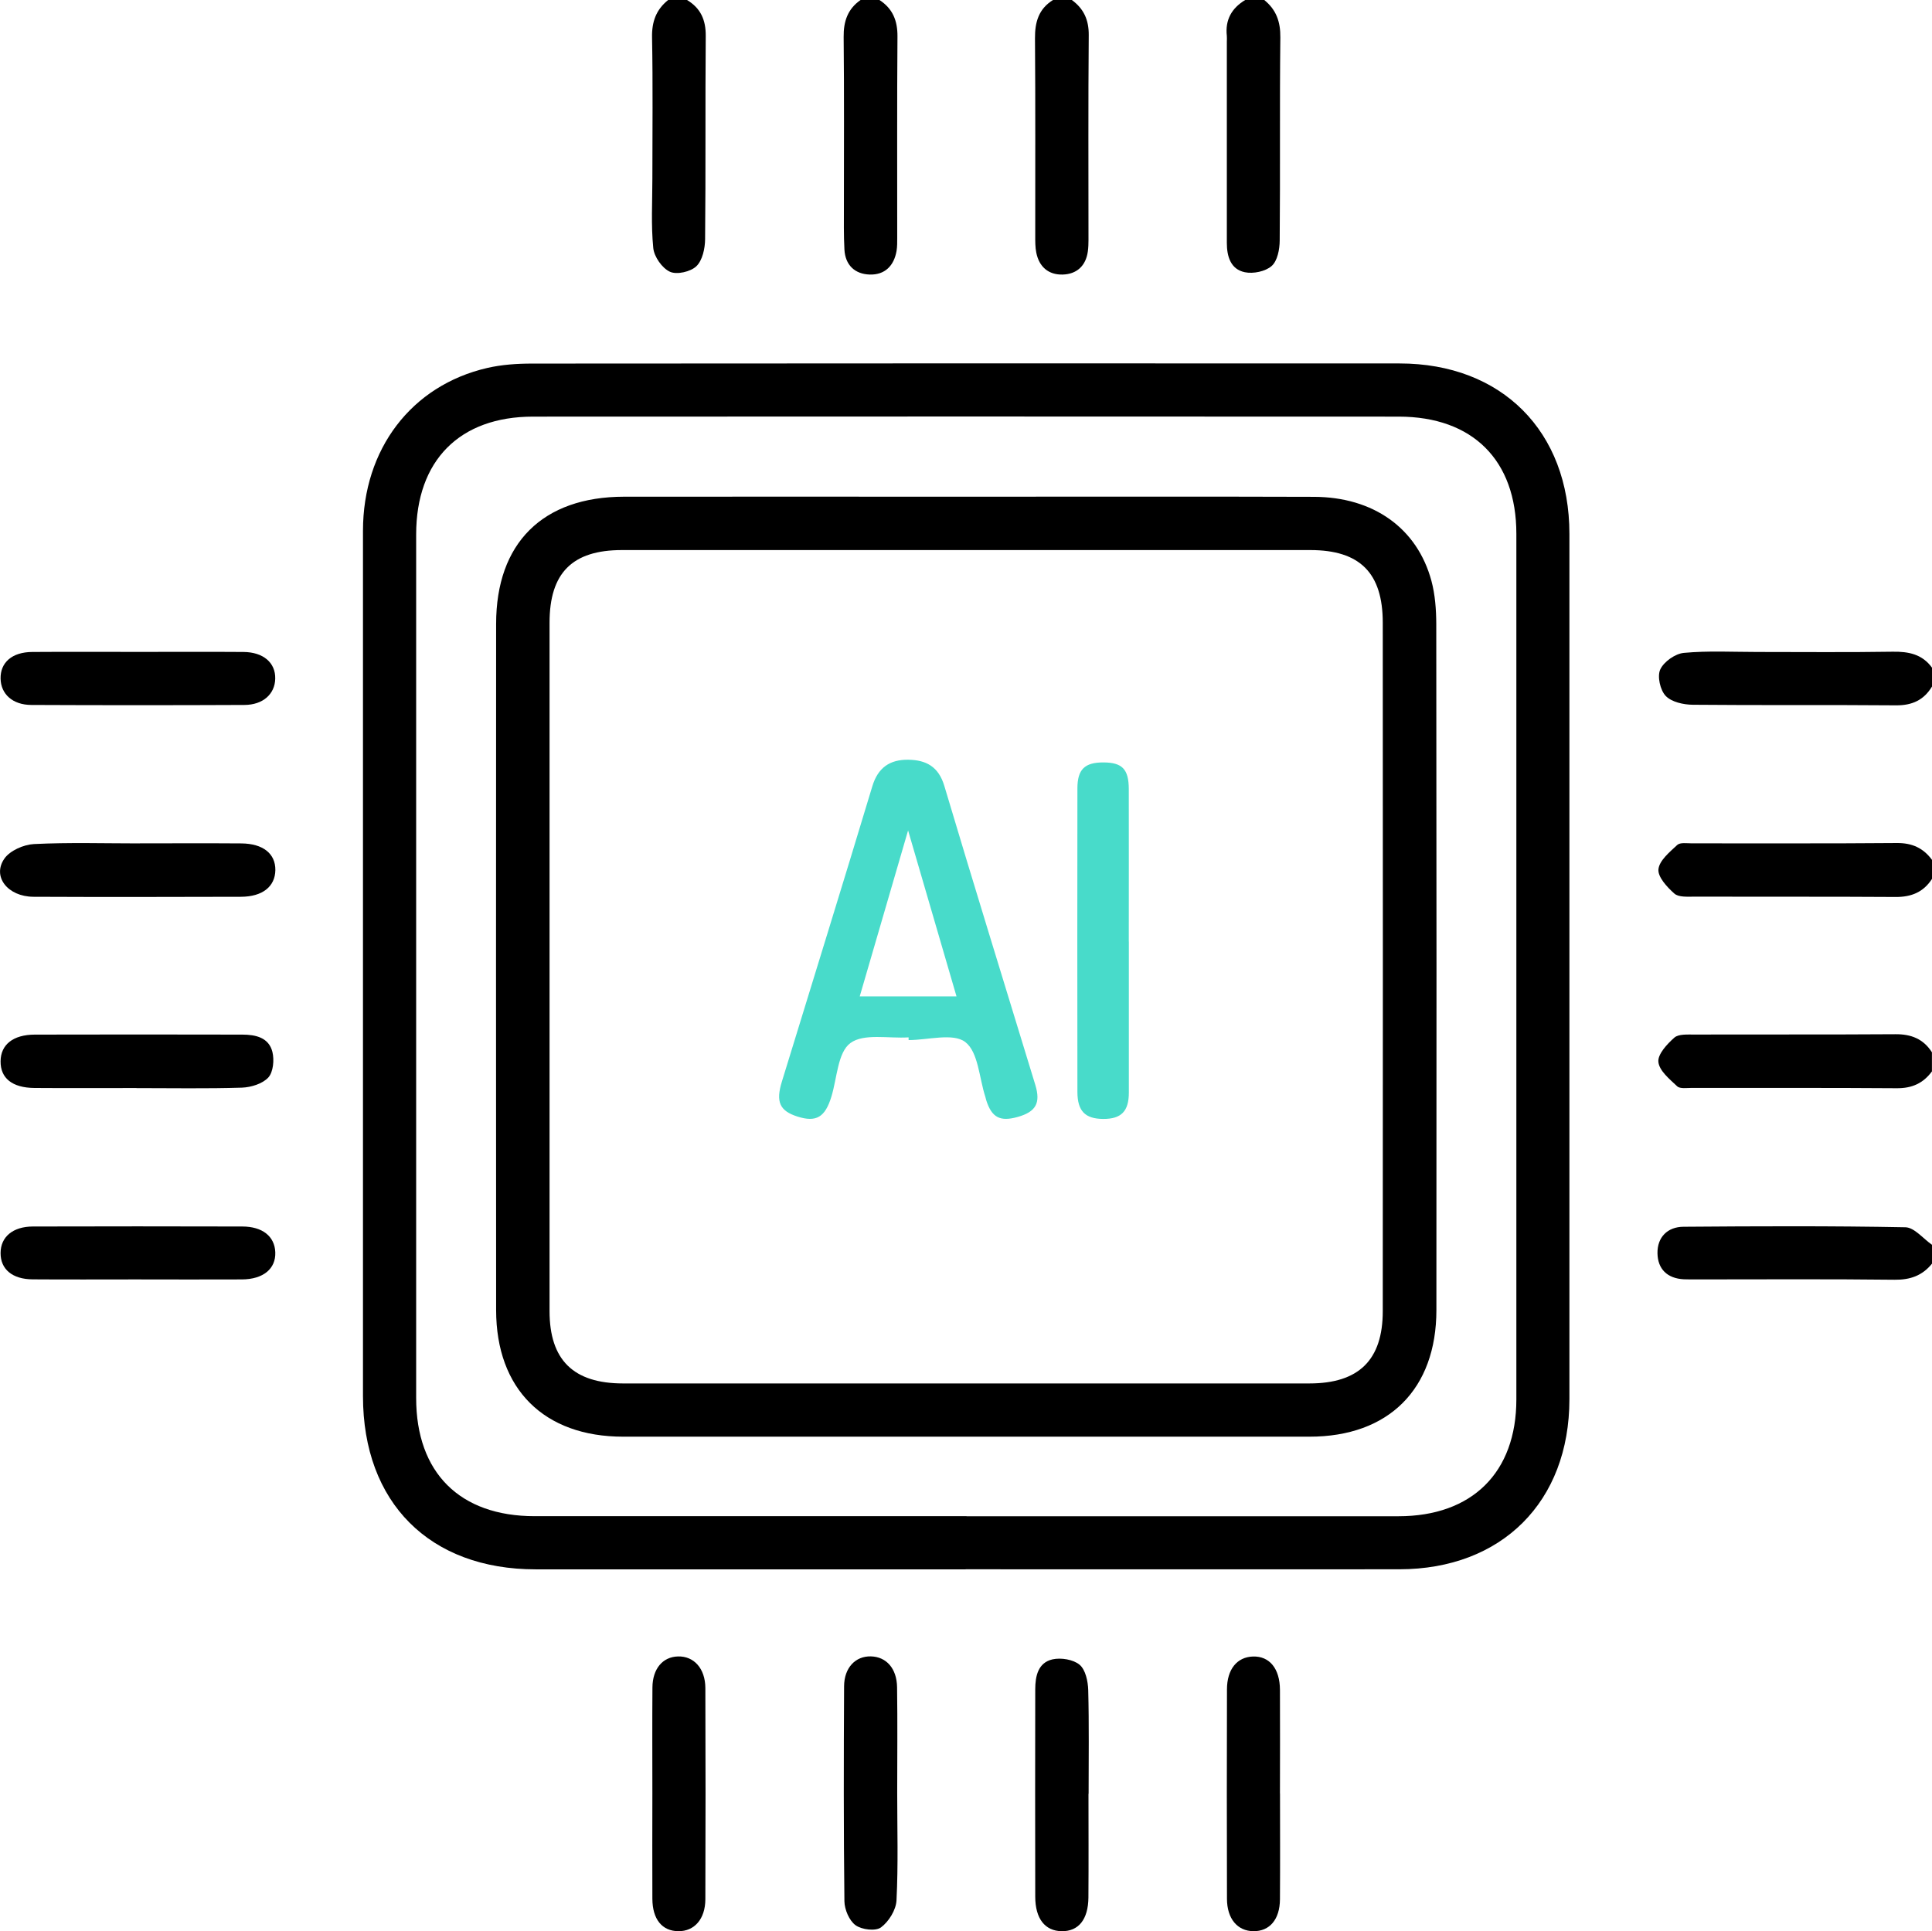 <?xml version="1.0" encoding="UTF-8"?><svg id="Layer_1" xmlns="http://www.w3.org/2000/svg" viewBox="0 0 300.09 300"><defs><style>.cls-1{fill:#48dbca;}</style></defs><path d="M136.6,0c2.06,1.33,2.82,3.21,2.8,5.67-.08,10.42-.03,20.84-.04,31.26,0,.68,.01,1.37-.1,2.04-.4,2.33-1.83,3.75-4.17,3.68-2.32-.07-3.8-1.48-3.93-3.89-.12-2.23-.08-4.48-.08-6.72,0-8.76,.05-17.53-.04-26.29-.03-2.42,.62-4.35,2.63-5.75h2.93Z"/><path d="M166.48,0c1.86,1.35,2.65,3.1,2.63,5.46-.09,10.61-.04,21.23-.04,31.84,0,.58-.02,1.17-.1,1.75-.31,2.27-1.74,3.54-3.91,3.6-2.19,.06-3.66-1.19-4.1-3.41-.17-.85-.16-1.74-.16-2.61-.01-10.22,.04-20.45-.04-30.67-.02-2.53,.57-4.58,2.8-5.96h2.93Z"/><path d="M300.09,136.53c-1.33,2.06-3.21,2.83-5.67,2.81-10.42-.07-20.84-.02-31.26-.05-1.06,0-2.43,.11-3.09-.48-1.13-1-2.59-2.58-2.47-3.77,.13-1.36,1.74-2.68,2.92-3.78,.45-.42,1.5-.25,2.27-.25,10.62-.01,21.23,.04,31.85-.05,2.36-.02,4.11,.78,5.46,2.63v2.93Z"/><path d="M300.09,166.42c-1.35,1.85-3.1,2.65-5.46,2.63-10.62-.08-21.23-.03-31.85-.05-.77,0-1.82,.17-2.27-.25-1.18-1.11-2.79-2.42-2.92-3.79-.12-1.19,1.35-2.77,2.48-3.77,.66-.58,2.04-.47,3.09-.48,10.42-.03,20.84,.02,31.26-.05,2.45-.02,4.34,.74,5.66,2.81v2.93Z"/><path d="M106.71,0c2.12,1.27,2.93,3.09,2.91,5.59-.09,10.52,.01,21.04-.1,31.56-.01,1.45-.41,3.3-1.36,4.21-.9,.86-3.04,1.35-4.11,.85-1.21-.56-2.45-2.33-2.58-3.68-.36-3.57-.14-7.2-.14-10.8,0-7.31,.09-14.61-.05-21.91-.05-2.44,.63-4.32,2.5-5.82h2.93Z"/><path d="M196.37,0c1.86,1.5,2.53,3.38,2.5,5.82-.12,10.52,0,21.04-.1,31.56-.01,1.36-.35,3.15-1.25,3.94-.96,.85-2.85,1.24-4.16,.97-2.2-.45-2.8-2.44-2.8-4.56,0-10.42,0-20.84,0-31.27,0-.29,.03-.59,0-.88-.28-2.5,.75-4.32,2.87-5.59h2.93Z"/><path d="M300.09,106.65c-1.27,2.11-3.09,2.94-5.59,2.92-10.52-.09-21.04,.01-31.56-.09-1.45-.01-3.3-.42-4.21-1.37-.86-.9-1.34-3.04-.85-4.11,.56-1.21,2.33-2.46,3.68-2.58,3.77-.35,7.59-.14,11.39-.14,7.01,0,14.03,.07,21.04-.04,2.48-.04,4.59,.39,6.11,2.49v2.93Z"/><path d="M300.09,196.3c-1.5,1.86-3.38,2.53-5.82,2.5-10.32-.12-20.65-.05-30.98-.05-.58,0-1.17,0-1.75-.02-2.56-.13-4.05-1.58-4.09-4.04-.04-2.5,1.56-4.1,4.03-4.12,11.49-.09,22.99-.14,34.48,.08,1.39,.03,2.76,1.77,4.13,2.72v2.93Z"/><path d="M149.99,243.79c-22.26,0-44.52,0-66.78,0-16.49,0-26.83-10.37-26.83-26.9,0-44.81-.01-89.62,0-134.43,0-12.7,7.53-22.58,19.3-25.3,2.26-.52,4.64-.68,6.97-.68,44.91-.04,89.82-.04,134.73-.02,15.88,0,26.39,10.55,26.39,26.47,.01,44.81,.01,89.62,0,134.43,0,15.92-10.5,26.41-26.42,26.42-22.45,.02-44.91,0-67.36,0Zm.14-8.25c22.36,0,44.72,0,67.09,0,11.43,0,18.31-6.79,18.31-18.15,.01-44.82,.01-89.64,0-134.47,0-11.41-6.77-18.19-18.26-18.2-44.82-.02-89.65-.03-134.47,0-11.43,0-18.15,6.83-18.16,18.29,0,44.72,0,89.45,0,134.17,0,11.6,6.78,18.35,18.4,18.35,22.36,0,44.72,0,67.09,0Z"/><path d="M21.67,131.01c5.27,0,10.55-.03,15.82,.01,3.38,.03,5.31,1.6,5.28,4.15-.04,2.55-1.99,4.13-5.35,4.14-10.74,.03-21.48,.05-32.22,0-4.02-.02-6.46-3.16-4.51-5.94,.87-1.24,2.99-2.17,4.59-2.25,5.45-.27,10.93-.1,16.4-.1Z"/><path d="M21.16,169.02c-5.27,0-10.55,.03-15.82-.01-3.45-.03-5.28-1.53-5.25-4.15,.02-2.57,1.93-4.13,5.32-4.14,10.74-.03,21.48-.02,32.22,0,2.07,0,4.12,.45,4.68,2.68,.31,1.24,.14,3.13-.63,3.98-.9,.98-2.69,1.53-4.11,1.58-5.46,.17-10.93,.07-16.4,.07Z"/><path d="M139.36,278.52c0,5.57,.17,11.14-.11,16.69-.07,1.48-1.2,3.31-2.41,4.2-.84,.62-2.99,.36-3.95-.34-.98-.71-1.71-2.43-1.73-3.72-.13-11.13-.11-22.26-.05-33.39,.01-2.89,1.77-4.71,4.16-4.65,2.39,.06,4.03,1.86,4.07,4.8,.08,5.47,.02,10.94,.02,16.4Z"/><path d="M169.07,278.65c0,5.37,.03,10.74-.01,16.11-.03,3.44-1.55,5.28-4.16,5.24-2.58-.04-4.09-1.93-4.1-5.35-.03-10.74-.01-21.48,0-32.22,0-2.08,.45-4.15,2.69-4.66,1.32-.29,3.22,.02,4.2,.84,.92,.77,1.3,2.57,1.34,3.93,.14,5.37,.06,10.74,.06,16.11Z"/><path d="M21.7,101.27c5.37,0,10.74-.03,16.11,.01,3.09,.02,5,1.67,4.94,4.15-.05,2.38-1.89,4.07-4.79,4.08-11.03,.05-22.07,.05-33.1,0-2.9-.01-4.72-1.69-4.77-4.08-.05-2.52,1.78-4.13,4.91-4.15,5.57-.04,11.13-.01,16.7-.01Z"/><path d="M21.17,198.75c-5.37,0-10.74,.03-16.11-.01-3.15-.02-4.99-1.58-4.97-4.1,.01-2.49,1.9-4.1,5.01-4.11,10.84-.03,21.68-.03,32.52,0,3.16,0,5.05,1.54,5.14,4.01,.09,2.56-1.87,4.19-5.18,4.21-5.47,.03-10.94,0-16.41,0Z"/><path d="M101.33,278.56c0-5.47-.03-10.94,.01-16.41,.02-2.92,1.6-4.77,3.97-4.83,2.47-.07,4.24,1.87,4.25,4.91,.04,10.94,.04,21.87,0,32.81-.01,3.07-1.7,4.98-4.19,4.96-2.52-.02-4.02-1.83-4.04-5.03-.03-5.47,0-10.94,0-16.41Z"/><path d="M198.82,278.63c0,5.47,.03,10.94-.01,16.41-.02,3.14-1.6,4.98-4.12,4.96-2.48-.03-4.1-1.92-4.11-5.03-.03-10.84-.03-21.68,0-32.52,0-3.15,1.57-5.04,4.04-5.12,2.56-.08,4.18,1.87,4.19,5.19,.03,5.37,0,10.74,0,16.11Z"/><path d="M150.21,77.16c17.96,0,35.92-.04,53.89,.02,9.25,.03,16.04,4.89,18.24,13.06,.57,2.13,.74,4.43,.75,6.66,.04,35.53,.05,71.07,.02,106.6,0,12.3-7.42,19.68-19.71,19.68-35.53,.01-71.07,.01-106.6,0-12.3,0-19.73-7.39-19.74-19.66-.02-35.53-.02-71.07,0-106.6,0-12.56,7.23-19.74,19.86-19.76,17.77-.02,35.53,0,53.3,0Zm.01,8.29c-17.87,0-35.74,0-53.61,0-7.71,0-11.25,3.54-11.25,11.29-.01,35.64-.01,71.28,0,106.93,0,7.6,3.71,11.23,11.39,11.24,35.54,0,71.09,0,106.63,0,7.68,0,11.4-3.64,11.4-11.24,.02-35.64,.02-71.28,0-106.93,0-7.75-3.56-11.29-11.26-11.29-17.77,0-35.54,0-53.32,0Z"/><path class="cls-1" d="M141.11,161.15c-3.09,.2-6.95-.66-9.03,.89-1.96,1.45-2.06,5.43-2.94,8.31-.98,3.21-2.35,4.03-5.28,3.1-2.75-.88-3.39-2.27-2.41-5.44,4.69-15.28,9.43-30.55,14.04-45.85,.88-2.94,2.75-4.17,5.57-4.14,2.75,.03,4.72,1.04,5.62,4.07,4.62,15.51,9.41,30.96,14.13,46.44,.86,2.83,.09,4.18-2.73,4.98-2.74,.77-4.02,.1-4.88-2.56-.06-.19-.09-.38-.15-.56-.96-2.94-1.09-6.95-3.11-8.51-1.89-1.46-5.79-.31-8.81-.31v-.4Zm7.46-6.37c-2.51-8.59-4.89-16.76-7.52-25.78-2.65,9.08-5.04,17.31-7.51,25.78h15.03Z"/><path class="cls-1" d="M175.34,146.28c0,7.81,.01,15.62,0,23.43,0,2.94-1.19,4.13-4,4.11-2.79-.02-3.98-1.22-3.99-4.18-.02-15.72-.02-31.44,0-47.15,0-2.99,1.14-4.06,4.05-4.05,2.91,.01,3.92,1.05,3.93,4.12,.02,7.91,0,15.82,0,23.72Z"/></svg>
